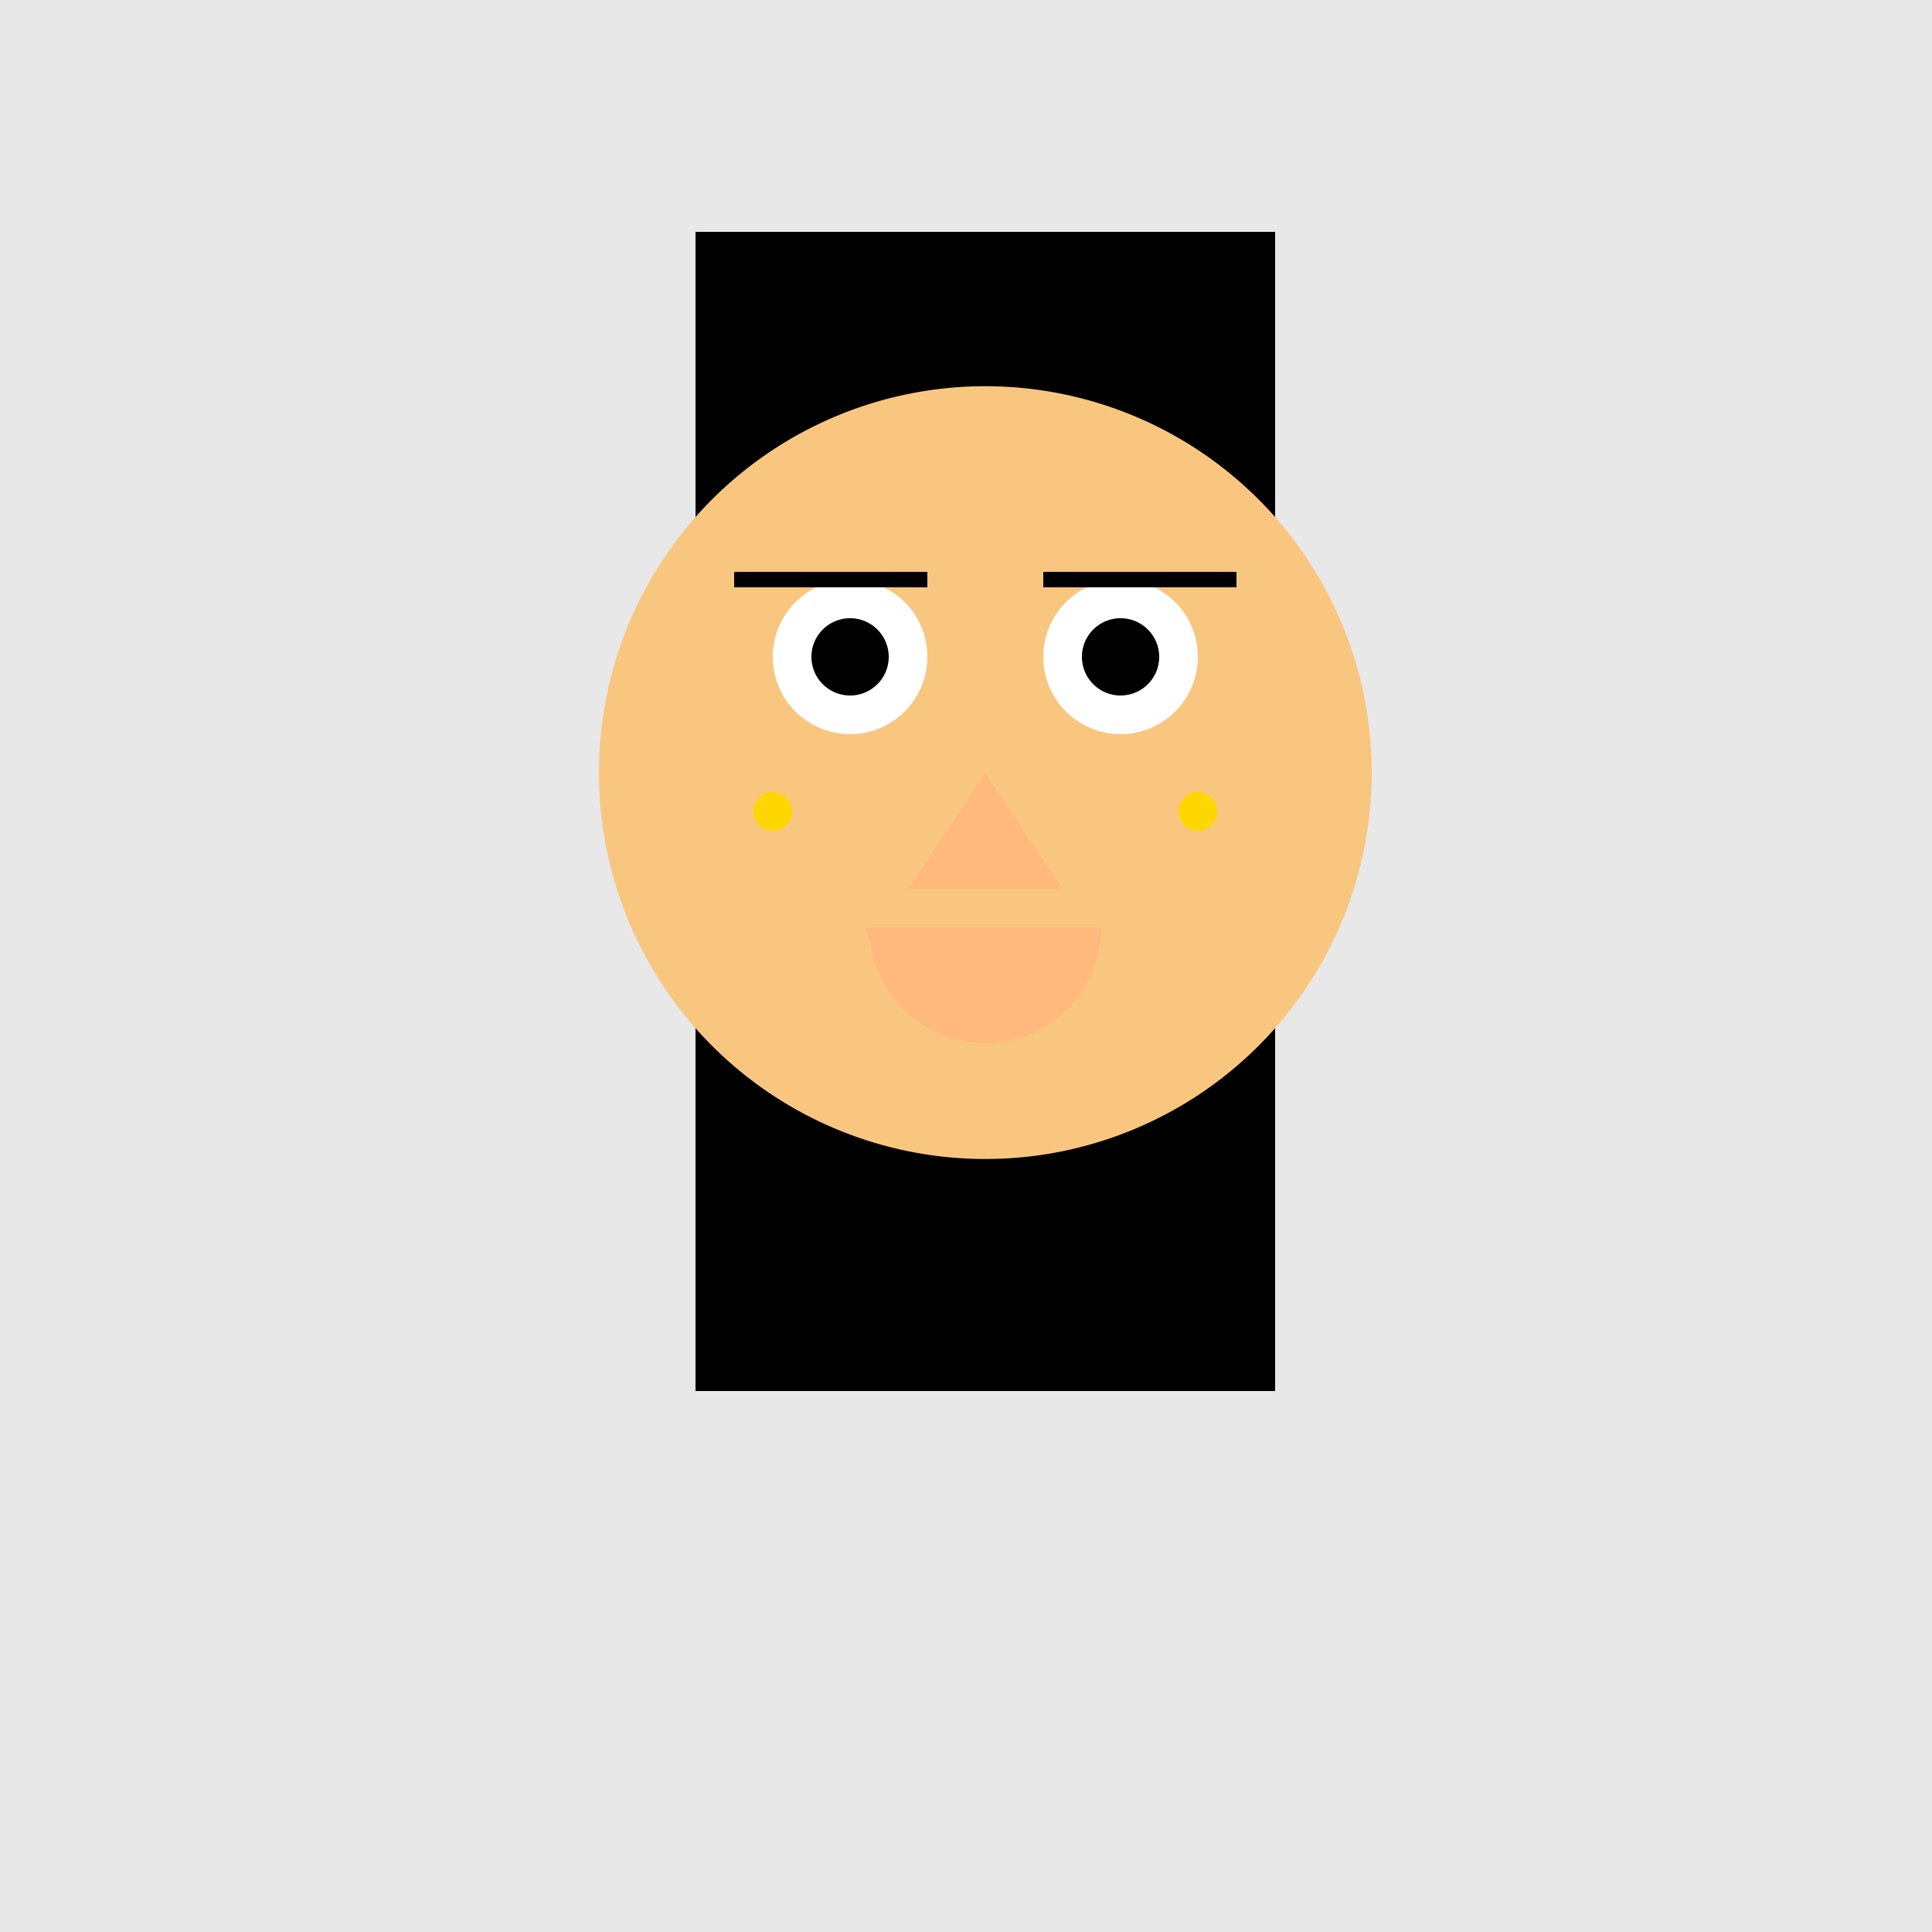 <!--

Generated by DrawGPT.
Free, open source, AI generated images in SVG, PNG, and HTML Canvas format.
https://drawgpt.ai

Created: 2023-09-26T23:14:33.650Z
Link: https://drawgpt.ai/prompt/70107/

-->
<svg xmlns="http://www.w3.org/2000/svg" xmlns:xlink="http://www.w3.org/1999/xlink" width="500" height="500"><defs/><g><rect fill="#E8E8E8" stroke="none" x="0" y="0" width="512" height="512"/><rect fill="#000000" stroke="none" x="180" y="60" width="150" height="300"/><path fill="#F9C680" stroke="none" paint-order="stroke fill markers" d=" M 355 200 A 100 100 0 1 1 355 199.9"/><path fill="#FFFFFF" stroke="none" paint-order="stroke fill markers" d=" M 240 170 A 20 20 0 1 1 240 169.98"/><path fill="#FFFFFF" stroke="none" paint-order="stroke fill markers" d=" M 310 170 A 20 20 0 1 1 310 169.98"/><path fill="#000000" stroke="none" paint-order="stroke fill markers" d=" M 230 170 A 10 10 0 1 1 230 169.99"/><path fill="#000000" stroke="none" paint-order="stroke fill markers" d=" M 300 170 A 10 10 0 1 1 300 169.99"/><path fill="#FFB97D" stroke="none" paint-order="stroke fill markers" d=" M 255 200 L 235 230 L 275 230 L 255 200"/><path fill="#FFB97D" stroke="none" paint-order="stroke fill markers" d=" M 285 240 A 30 30 0 0 1 225 240"/><path fill="none" stroke="#FFB97D" paint-order="fill stroke markers" d=" M 225 240 C 225 255 280 255 280 240" stroke-miterlimit="10" stroke-width="2" stroke-dasharray=""/><path fill="#FFD700" stroke="none" paint-order="stroke fill markers" d=" M 205 210 A 5 5 0 1 1 205 209.995"/><path fill="#FFD700" stroke="none" paint-order="stroke fill markers" d=" M 315 210 A 5 5 0 1 1 315 209.995"/><path fill="none" stroke="#000000" paint-order="fill stroke markers" d=" M 190 150 L 240 150" stroke-miterlimit="10" stroke-width="4" stroke-dasharray=""/><path fill="none" stroke="#000000" paint-order="fill stroke markers" d=" M 270 150 L 320 150" stroke-miterlimit="10" stroke-width="4" stroke-dasharray=""/></g></svg>